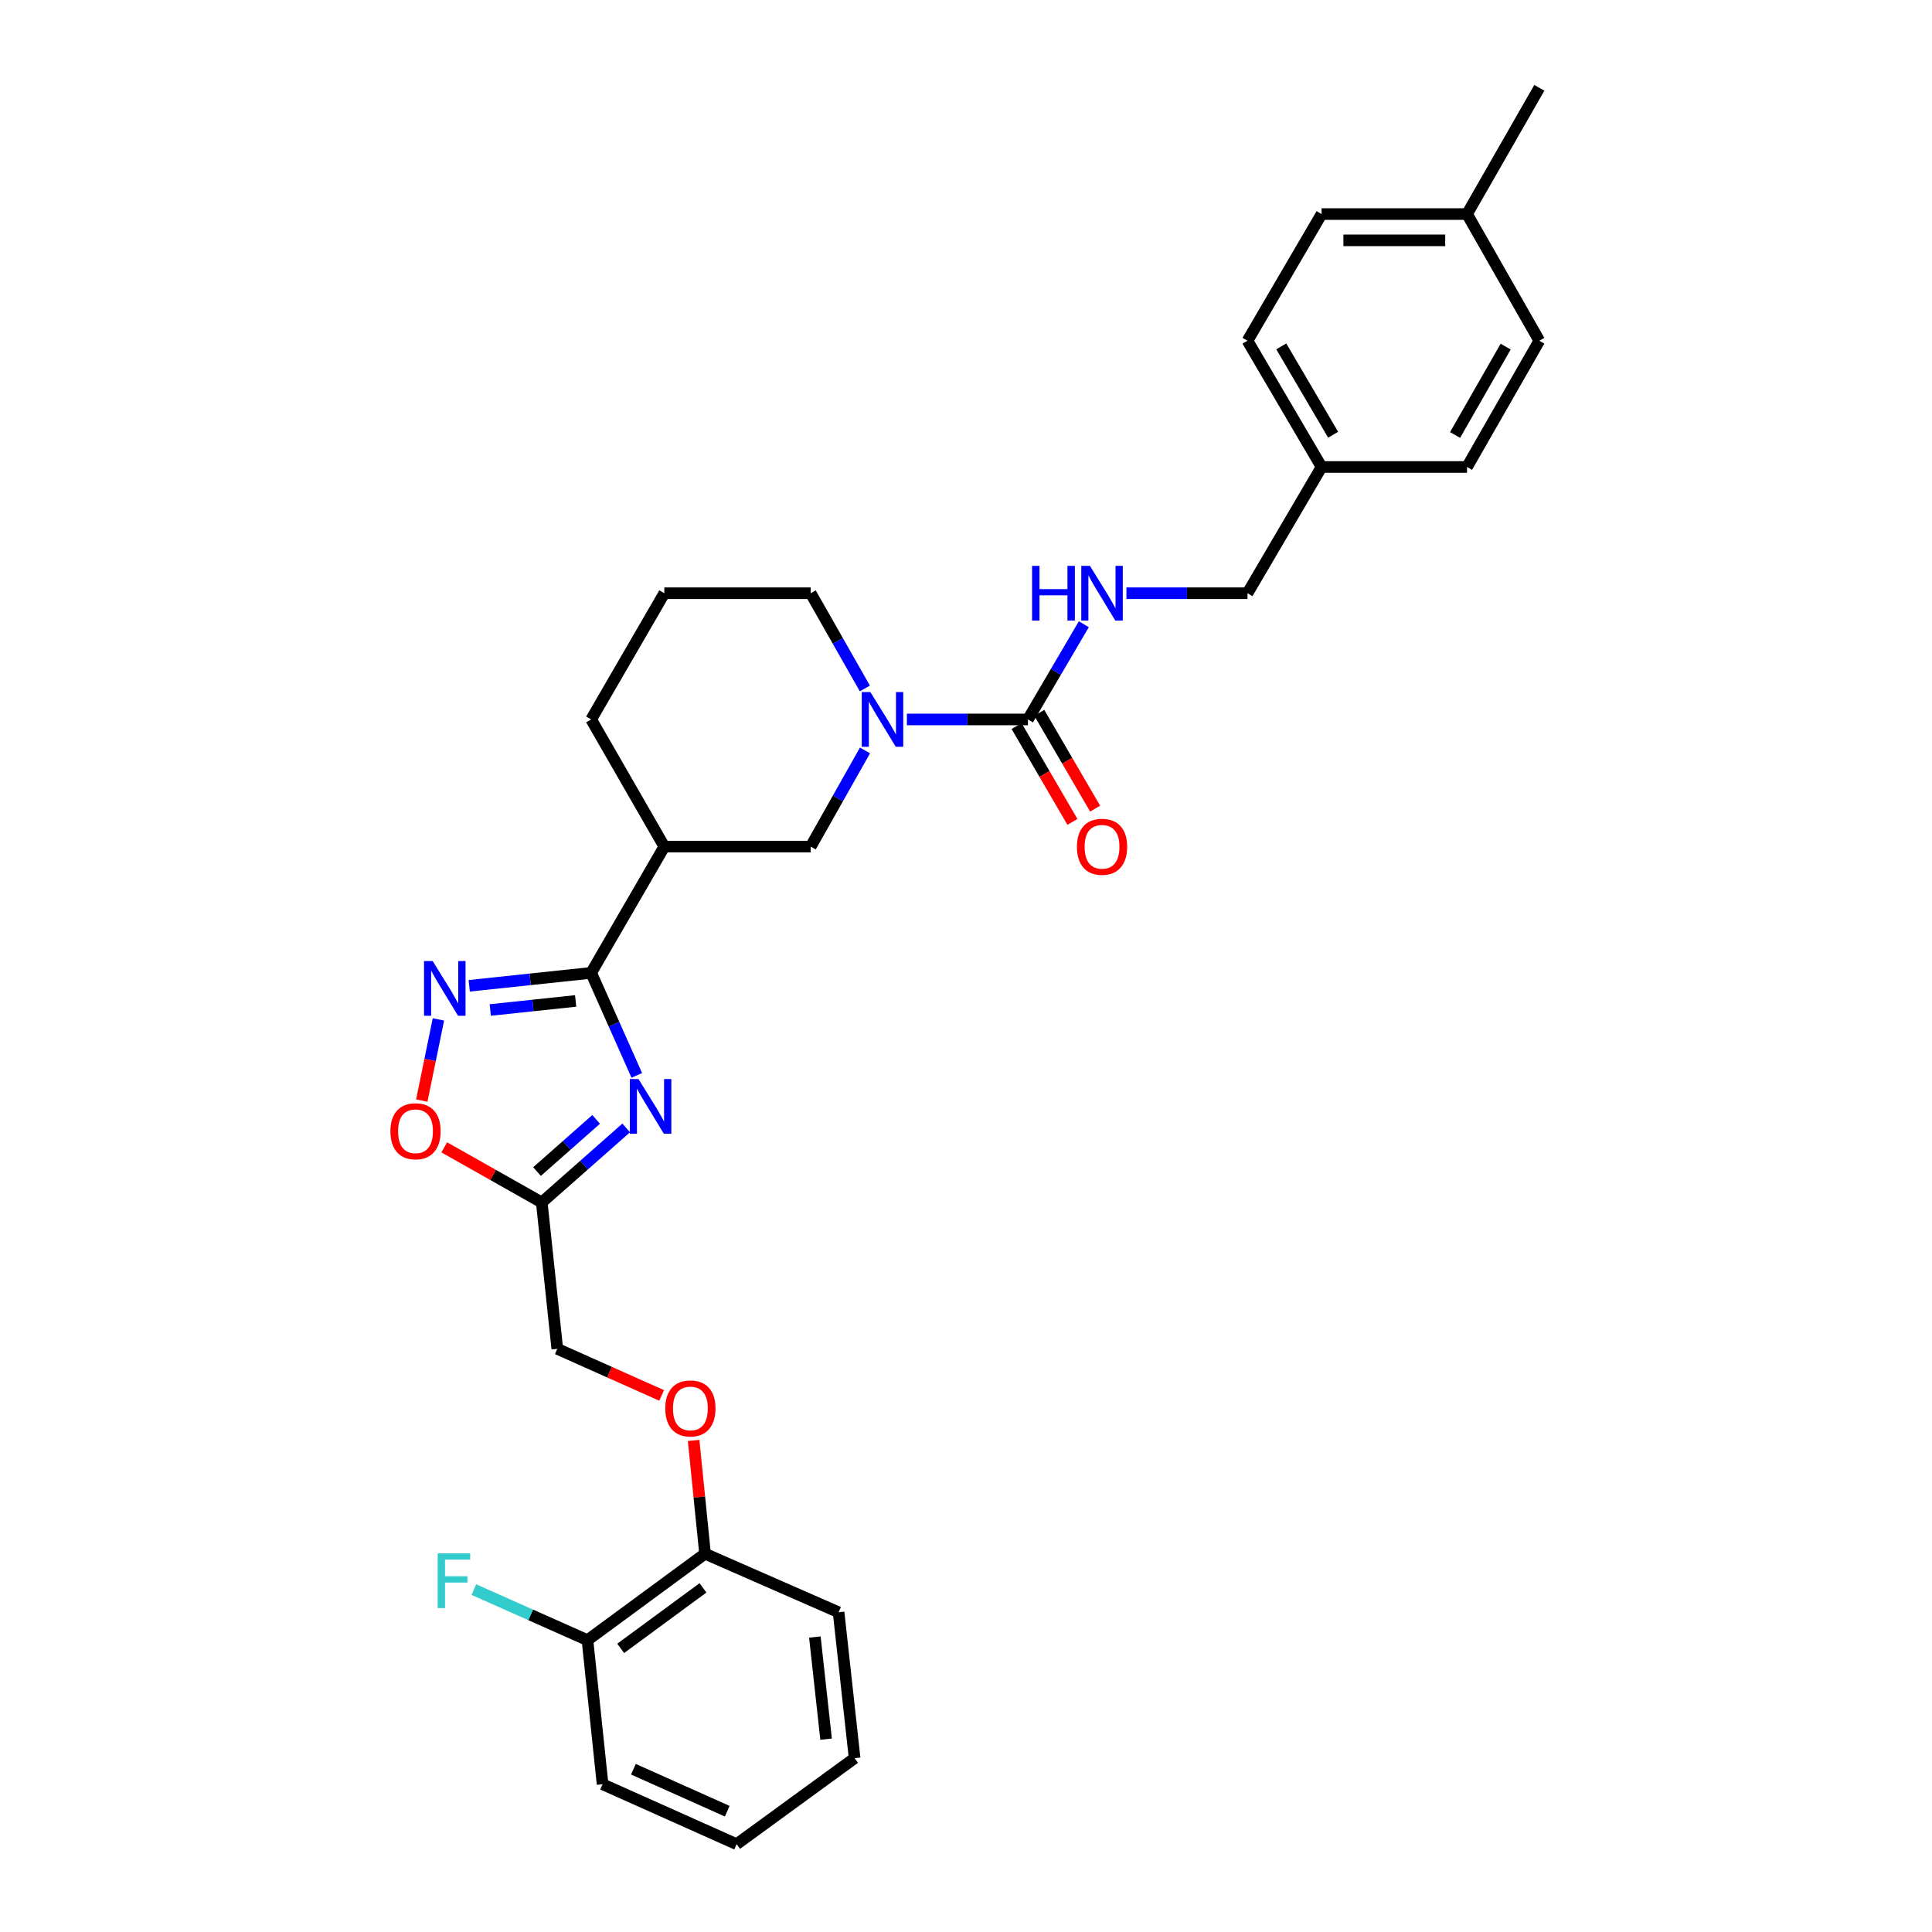 <?xml version='1.0' encoding='iso-8859-1'?>
<svg version='1.1' baseProfile='full'
              xmlns='http://www.w3.org/2000/svg'
                      xmlns:rdkit='http://www.rdkit.org/xml'
                      xmlns:xlink='http://www.w3.org/1999/xlink'
                  xml:space='preserve'
width='1000px' height='1000px' viewBox='0 0 1000 1000'>
<!-- END OF HEADER -->
<rect style='opacity:1.0;fill:#FFFFFF;stroke:none' width='1000' height='1000' x='0' y='0'> </rect>
<path class='bond-0' d='M 329.601,556.615 L 317.792,530.084' style='fill:none;fill-rule:evenodd;stroke:#0000FF;stroke-width:6px;stroke-linecap:butt;stroke-linejoin:miter;stroke-opacity:1' />
<path class='bond-0' d='M 317.792,530.084 L 305.983,503.552' style='fill:none;fill-rule:evenodd;stroke:#000000;stroke-width:6px;stroke-linecap:butt;stroke-linejoin:miter;stroke-opacity:1' />
<path class='bond-4' d='M 324.127,583.803 L 302.27,603.094' style='fill:none;fill-rule:evenodd;stroke:#0000FF;stroke-width:6px;stroke-linecap:butt;stroke-linejoin:miter;stroke-opacity:1' />
<path class='bond-4' d='M 302.27,603.094 L 280.413,622.385' style='fill:none;fill-rule:evenodd;stroke:#000000;stroke-width:6px;stroke-linecap:butt;stroke-linejoin:miter;stroke-opacity:1' />
<path class='bond-4' d='M 308.567,579.39 L 293.267,592.894' style='fill:none;fill-rule:evenodd;stroke:#0000FF;stroke-width:6px;stroke-linecap:butt;stroke-linejoin:miter;stroke-opacity:1' />
<path class='bond-4' d='M 293.267,592.894 L 277.967,606.398' style='fill:none;fill-rule:evenodd;stroke:#000000;stroke-width:6px;stroke-linecap:butt;stroke-linejoin:miter;stroke-opacity:1' />
<path class='bond-1' d='M 305.983,503.552 L 274.422,506.902' style='fill:none;fill-rule:evenodd;stroke:#000000;stroke-width:6px;stroke-linecap:butt;stroke-linejoin:miter;stroke-opacity:1' />
<path class='bond-1' d='M 274.422,506.902 L 242.862,510.252' style='fill:none;fill-rule:evenodd;stroke:#0000FF;stroke-width:6px;stroke-linecap:butt;stroke-linejoin:miter;stroke-opacity:1' />
<path class='bond-1' d='M 297.951,518.086 L 275.858,520.431' style='fill:none;fill-rule:evenodd;stroke:#000000;stroke-width:6px;stroke-linecap:butt;stroke-linejoin:miter;stroke-opacity:1' />
<path class='bond-1' d='M 275.858,520.431 L 253.766,522.776' style='fill:none;fill-rule:evenodd;stroke:#0000FF;stroke-width:6px;stroke-linecap:butt;stroke-linejoin:miter;stroke-opacity:1' />
<path class='bond-5' d='M 305.983,503.552 L 343.85,438.21' style='fill:none;fill-rule:evenodd;stroke:#000000;stroke-width:6px;stroke-linecap:butt;stroke-linejoin:miter;stroke-opacity:1' />
<path class='bond-30' d='M 226.927,527.639 L 222.618,548.649' style='fill:none;fill-rule:evenodd;stroke:#0000FF;stroke-width:6px;stroke-linecap:butt;stroke-linejoin:miter;stroke-opacity:1' />
<path class='bond-30' d='M 222.618,548.649 L 218.31,569.66' style='fill:none;fill-rule:evenodd;stroke:#FF0000;stroke-width:6px;stroke-linecap:butt;stroke-linejoin:miter;stroke-opacity:1' />
<path class='bond-2' d='M 447.718,388.434 L 433.667,413.322' style='fill:none;fill-rule:evenodd;stroke:#0000FF;stroke-width:6px;stroke-linecap:butt;stroke-linejoin:miter;stroke-opacity:1' />
<path class='bond-2' d='M 433.667,413.322 L 419.615,438.21' style='fill:none;fill-rule:evenodd;stroke:#000000;stroke-width:6px;stroke-linecap:butt;stroke-linejoin:miter;stroke-opacity:1' />
<path class='bond-3' d='M 469.402,372.384 L 500.731,372.384' style='fill:none;fill-rule:evenodd;stroke:#0000FF;stroke-width:6px;stroke-linecap:butt;stroke-linejoin:miter;stroke-opacity:1' />
<path class='bond-3' d='M 500.731,372.384 L 532.061,372.384' style='fill:none;fill-rule:evenodd;stroke:#000000;stroke-width:6px;stroke-linecap:butt;stroke-linejoin:miter;stroke-opacity:1' />
<path class='bond-31' d='M 447.656,356.345 L 433.636,331.698' style='fill:none;fill-rule:evenodd;stroke:#0000FF;stroke-width:6px;stroke-linecap:butt;stroke-linejoin:miter;stroke-opacity:1' />
<path class='bond-31' d='M 433.636,331.698 L 419.615,307.05' style='fill:none;fill-rule:evenodd;stroke:#000000;stroke-width:6px;stroke-linecap:butt;stroke-linejoin:miter;stroke-opacity:1' />
<path class='bond-8' d='M 532.061,372.384 L 546.525,347.744' style='fill:none;fill-rule:evenodd;stroke:#000000;stroke-width:6px;stroke-linecap:butt;stroke-linejoin:miter;stroke-opacity:1' />
<path class='bond-8' d='M 546.525,347.744 L 560.989,323.104' style='fill:none;fill-rule:evenodd;stroke:#0000FF;stroke-width:6px;stroke-linecap:butt;stroke-linejoin:miter;stroke-opacity:1' />
<path class='bond-9' d='M 526.183,375.809 L 540.633,400.61' style='fill:none;fill-rule:evenodd;stroke:#000000;stroke-width:6px;stroke-linecap:butt;stroke-linejoin:miter;stroke-opacity:1' />
<path class='bond-9' d='M 540.633,400.61 L 555.082,425.41' style='fill:none;fill-rule:evenodd;stroke:#FF0000;stroke-width:6px;stroke-linecap:butt;stroke-linejoin:miter;stroke-opacity:1' />
<path class='bond-9' d='M 537.939,368.96 L 552.388,393.761' style='fill:none;fill-rule:evenodd;stroke:#000000;stroke-width:6px;stroke-linecap:butt;stroke-linejoin:miter;stroke-opacity:1' />
<path class='bond-9' d='M 552.388,393.761 L 566.837,418.561' style='fill:none;fill-rule:evenodd;stroke:#FF0000;stroke-width:6px;stroke-linecap:butt;stroke-linejoin:miter;stroke-opacity:1' />
<path class='bond-6' d='M 280.413,622.385 L 255.18,608.124' style='fill:none;fill-rule:evenodd;stroke:#000000;stroke-width:6px;stroke-linecap:butt;stroke-linejoin:miter;stroke-opacity:1' />
<path class='bond-6' d='M 255.18,608.124 L 229.947,593.863' style='fill:none;fill-rule:evenodd;stroke:#FF0000;stroke-width:6px;stroke-linecap:butt;stroke-linejoin:miter;stroke-opacity:1' />
<path class='bond-12' d='M 280.413,622.385 L 288.455,698.15' style='fill:none;fill-rule:evenodd;stroke:#000000;stroke-width:6px;stroke-linecap:butt;stroke-linejoin:miter;stroke-opacity:1' />
<path class='bond-7' d='M 343.85,438.21 L 419.615,438.21' style='fill:none;fill-rule:evenodd;stroke:#000000;stroke-width:6px;stroke-linecap:butt;stroke-linejoin:miter;stroke-opacity:1' />
<path class='bond-19' d='M 343.85,438.21 L 305.983,372.384' style='fill:none;fill-rule:evenodd;stroke:#000000;stroke-width:6px;stroke-linecap:butt;stroke-linejoin:miter;stroke-opacity:1' />
<path class='bond-14' d='M 583.034,307.05 L 614.364,307.05' style='fill:none;fill-rule:evenodd;stroke:#0000FF;stroke-width:6px;stroke-linecap:butt;stroke-linejoin:miter;stroke-opacity:1' />
<path class='bond-14' d='M 614.364,307.05 L 645.694,307.05' style='fill:none;fill-rule:evenodd;stroke:#000000;stroke-width:6px;stroke-linecap:butt;stroke-linejoin:miter;stroke-opacity:1' />
<path class='bond-10' d='M 342.456,722.271 L 315.455,710.211' style='fill:none;fill-rule:evenodd;stroke:#FF0000;stroke-width:6px;stroke-linecap:butt;stroke-linejoin:miter;stroke-opacity:1' />
<path class='bond-10' d='M 315.455,710.211 L 288.455,698.15' style='fill:none;fill-rule:evenodd;stroke:#000000;stroke-width:6px;stroke-linecap:butt;stroke-linejoin:miter;stroke-opacity:1' />
<path class='bond-11' d='M 359.02,745.572 L 361.975,774.887' style='fill:none;fill-rule:evenodd;stroke:#FF0000;stroke-width:6px;stroke-linecap:butt;stroke-linejoin:miter;stroke-opacity:1' />
<path class='bond-11' d='M 361.975,774.887 L 364.93,804.202' style='fill:none;fill-rule:evenodd;stroke:#000000;stroke-width:6px;stroke-linecap:butt;stroke-linejoin:miter;stroke-opacity:1' />
<path class='bond-13' d='M 364.93,804.202 L 304.078,848.947' style='fill:none;fill-rule:evenodd;stroke:#000000;stroke-width:6px;stroke-linecap:butt;stroke-linejoin:miter;stroke-opacity:1' />
<path class='bond-13' d='M 363.862,821.875 L 321.265,853.196' style='fill:none;fill-rule:evenodd;stroke:#000000;stroke-width:6px;stroke-linecap:butt;stroke-linejoin:miter;stroke-opacity:1' />
<path class='bond-25' d='M 364.93,804.202 L 434.052,834.511' style='fill:none;fill-rule:evenodd;stroke:#000000;stroke-width:6px;stroke-linecap:butt;stroke-linejoin:miter;stroke-opacity:1' />
<path class='bond-17' d='M 304.078,848.947 L 274.673,835.857' style='fill:none;fill-rule:evenodd;stroke:#000000;stroke-width:6px;stroke-linecap:butt;stroke-linejoin:miter;stroke-opacity:1' />
<path class='bond-17' d='M 274.673,835.857 L 245.268,822.768' style='fill:none;fill-rule:evenodd;stroke:#33CCCC;stroke-width:6px;stroke-linecap:butt;stroke-linejoin:miter;stroke-opacity:1' />
<path class='bond-26' d='M 304.078,848.947 L 311.893,923.518' style='fill:none;fill-rule:evenodd;stroke:#000000;stroke-width:6px;stroke-linecap:butt;stroke-linejoin:miter;stroke-opacity:1' />
<path class='bond-15' d='M 645.694,307.05 L 684.045,241.708' style='fill:none;fill-rule:evenodd;stroke:#000000;stroke-width:6px;stroke-linecap:butt;stroke-linejoin:miter;stroke-opacity:1' />
<path class='bond-20' d='M 684.045,241.708 L 759.334,241.708' style='fill:none;fill-rule:evenodd;stroke:#000000;stroke-width:6px;stroke-linecap:butt;stroke-linejoin:miter;stroke-opacity:1' />
<path class='bond-21' d='M 684.045,241.708 L 645.694,176.366' style='fill:none;fill-rule:evenodd;stroke:#000000;stroke-width:6px;stroke-linecap:butt;stroke-linejoin:miter;stroke-opacity:1' />
<path class='bond-21' d='M 690.026,225.02 L 663.18,179.28' style='fill:none;fill-rule:evenodd;stroke:#000000;stroke-width:6px;stroke-linecap:butt;stroke-linejoin:miter;stroke-opacity:1' />
<path class='bond-16' d='M 419.615,307.05 L 343.85,307.05' style='fill:none;fill-rule:evenodd;stroke:#000000;stroke-width:6px;stroke-linecap:butt;stroke-linejoin:miter;stroke-opacity:1' />
<path class='bond-18' d='M 759.334,110.797 L 684.045,110.797' style='fill:none;fill-rule:evenodd;stroke:#000000;stroke-width:6px;stroke-linecap:butt;stroke-linejoin:miter;stroke-opacity:1' />
<path class='bond-18' d='M 748.04,124.402 L 695.338,124.402' style='fill:none;fill-rule:evenodd;stroke:#000000;stroke-width:6px;stroke-linecap:butt;stroke-linejoin:miter;stroke-opacity:1' />
<path class='bond-27' d='M 759.334,110.797 L 796.748,45.455' style='fill:none;fill-rule:evenodd;stroke:#000000;stroke-width:6px;stroke-linecap:butt;stroke-linejoin:miter;stroke-opacity:1' />
<path class='bond-33' d='M 759.334,110.797 L 796.748,176.366' style='fill:none;fill-rule:evenodd;stroke:#000000;stroke-width:6px;stroke-linecap:butt;stroke-linejoin:miter;stroke-opacity:1' />
<path class='bond-24' d='M 305.983,372.384 L 343.85,307.05' style='fill:none;fill-rule:evenodd;stroke:#000000;stroke-width:6px;stroke-linecap:butt;stroke-linejoin:miter;stroke-opacity:1' />
<path class='bond-22' d='M 759.334,241.708 L 796.748,176.366' style='fill:none;fill-rule:evenodd;stroke:#000000;stroke-width:6px;stroke-linecap:butt;stroke-linejoin:miter;stroke-opacity:1' />
<path class='bond-22' d='M 753.139,225.146 L 779.329,179.407' style='fill:none;fill-rule:evenodd;stroke:#000000;stroke-width:6px;stroke-linecap:butt;stroke-linejoin:miter;stroke-opacity:1' />
<path class='bond-23' d='M 645.694,176.366 L 684.045,110.797' style='fill:none;fill-rule:evenodd;stroke:#000000;stroke-width:6px;stroke-linecap:butt;stroke-linejoin:miter;stroke-opacity:1' />
<path class='bond-29' d='M 434.052,834.511 L 442.343,910.027' style='fill:none;fill-rule:evenodd;stroke:#000000;stroke-width:6px;stroke-linecap:butt;stroke-linejoin:miter;stroke-opacity:1' />
<path class='bond-29' d='M 421.772,847.323 L 427.576,900.184' style='fill:none;fill-rule:evenodd;stroke:#000000;stroke-width:6px;stroke-linecap:butt;stroke-linejoin:miter;stroke-opacity:1' />
<path class='bond-32' d='M 311.893,923.518 L 381.264,954.545' style='fill:none;fill-rule:evenodd;stroke:#000000;stroke-width:6px;stroke-linecap:butt;stroke-linejoin:miter;stroke-opacity:1' />
<path class='bond-32' d='M 327.854,915.753 L 376.413,937.472' style='fill:none;fill-rule:evenodd;stroke:#000000;stroke-width:6px;stroke-linecap:butt;stroke-linejoin:miter;stroke-opacity:1' />
<path class='bond-28' d='M 381.264,954.545 L 442.343,910.027' style='fill:none;fill-rule:evenodd;stroke:#000000;stroke-width:6px;stroke-linecap:butt;stroke-linejoin:miter;stroke-opacity:1' />
<path  class='atom-0' d='M 330.485 558.506
L 339.765 573.506
Q 340.685 574.986, 342.165 577.666
Q 343.645 580.346, 343.725 580.506
L 343.725 558.506
L 347.485 558.506
L 347.485 586.826
L 343.605 586.826
L 333.645 570.426
Q 332.485 568.506, 331.245 566.306
Q 330.045 564.106, 329.685 563.426
L 329.685 586.826
L 326.005 586.826
L 326.005 558.506
L 330.485 558.506
' fill='#0000FF'/>
<path  class='atom-2' d='M 223.957 497.435
L 233.237 512.435
Q 234.157 513.915, 235.637 516.595
Q 237.117 519.275, 237.197 519.435
L 237.197 497.435
L 240.957 497.435
L 240.957 525.755
L 237.077 525.755
L 227.117 509.355
Q 225.957 507.435, 224.717 505.235
Q 223.517 503.035, 223.157 502.355
L 223.157 525.755
L 219.477 525.755
L 219.477 497.435
L 223.957 497.435
' fill='#0000FF'/>
<path  class='atom-3' d='M 450.52 358.224
L 459.8 373.224
Q 460.72 374.704, 462.2 377.384
Q 463.68 380.064, 463.76 380.224
L 463.76 358.224
L 467.52 358.224
L 467.52 386.544
L 463.64 386.544
L 453.68 370.144
Q 452.52 368.224, 451.28 366.024
Q 450.08 363.824, 449.72 363.144
L 449.72 386.544
L 446.04 386.544
L 446.04 358.224
L 450.52 358.224
' fill='#0000FF'/>
<path  class='atom-7' d='M 202.07 585.535
Q 202.07 578.735, 205.43 574.935
Q 208.79 571.135, 215.07 571.135
Q 221.35 571.135, 224.71 574.935
Q 228.07 578.735, 228.07 585.535
Q 228.07 592.415, 224.67 596.335
Q 221.27 600.215, 215.07 600.215
Q 208.83 600.215, 205.43 596.335
Q 202.07 592.455, 202.07 585.535
M 215.07 597.015
Q 219.39 597.015, 221.71 594.135
Q 224.07 591.215, 224.07 585.535
Q 224.07 579.975, 221.71 577.175
Q 219.39 574.335, 215.07 574.335
Q 210.75 574.335, 208.39 577.135
Q 206.07 579.935, 206.07 585.535
Q 206.07 591.255, 208.39 594.135
Q 210.75 597.015, 215.07 597.015
' fill='#FF0000'/>
<path  class='atom-9' d='M 534.192 292.89
L 538.032 292.89
L 538.032 304.93
L 552.512 304.93
L 552.512 292.89
L 556.352 292.89
L 556.352 321.21
L 552.512 321.21
L 552.512 308.13
L 538.032 308.13
L 538.032 321.21
L 534.192 321.21
L 534.192 292.89
' fill='#0000FF'/>
<path  class='atom-9' d='M 564.152 292.89
L 573.432 307.89
Q 574.352 309.37, 575.832 312.05
Q 577.312 314.73, 577.392 314.89
L 577.392 292.89
L 581.152 292.89
L 581.152 321.21
L 577.272 321.21
L 567.312 304.81
Q 566.152 302.89, 564.912 300.69
Q 563.712 298.49, 563.352 297.81
L 563.352 321.21
L 559.672 321.21
L 559.672 292.89
L 564.152 292.89
' fill='#0000FF'/>
<path  class='atom-10' d='M 557.412 438.29
Q 557.412 431.49, 560.772 427.69
Q 564.132 423.89, 570.412 423.89
Q 576.692 423.89, 580.052 427.69
Q 583.412 431.49, 583.412 438.29
Q 583.412 445.17, 580.012 449.09
Q 576.612 452.97, 570.412 452.97
Q 564.172 452.97, 560.772 449.09
Q 557.412 445.21, 557.412 438.29
M 570.412 449.77
Q 574.732 449.77, 577.052 446.89
Q 579.412 443.97, 579.412 438.29
Q 579.412 432.73, 577.052 429.93
Q 574.732 427.09, 570.412 427.09
Q 566.092 427.09, 563.732 429.89
Q 561.412 432.69, 561.412 438.29
Q 561.412 444.01, 563.732 446.89
Q 566.092 449.77, 570.412 449.77
' fill='#FF0000'/>
<path  class='atom-11' d='M 344.342 729
Q 344.342 722.2, 347.702 718.4
Q 351.062 714.6, 357.342 714.6
Q 363.622 714.6, 366.982 718.4
Q 370.342 722.2, 370.342 729
Q 370.342 735.88, 366.942 739.8
Q 363.542 743.68, 357.342 743.68
Q 351.102 743.68, 347.702 739.8
Q 344.342 735.92, 344.342 729
M 357.342 740.48
Q 361.662 740.48, 363.982 737.6
Q 366.342 734.68, 366.342 729
Q 366.342 723.44, 363.982 720.64
Q 361.662 717.8, 357.342 717.8
Q 353.022 717.8, 350.662 720.6
Q 348.342 723.4, 348.342 729
Q 348.342 734.72, 350.662 737.6
Q 353.022 740.48, 357.342 740.48
' fill='#FF0000'/>
<path  class='atom-18' d='M 226.537 804.017
L 243.377 804.017
L 243.377 807.257
L 230.337 807.257
L 230.337 815.857
L 241.937 815.857
L 241.937 819.137
L 230.337 819.137
L 230.337 832.337
L 226.537 832.337
L 226.537 804.017
' fill='#33CCCC'/>
</svg>
